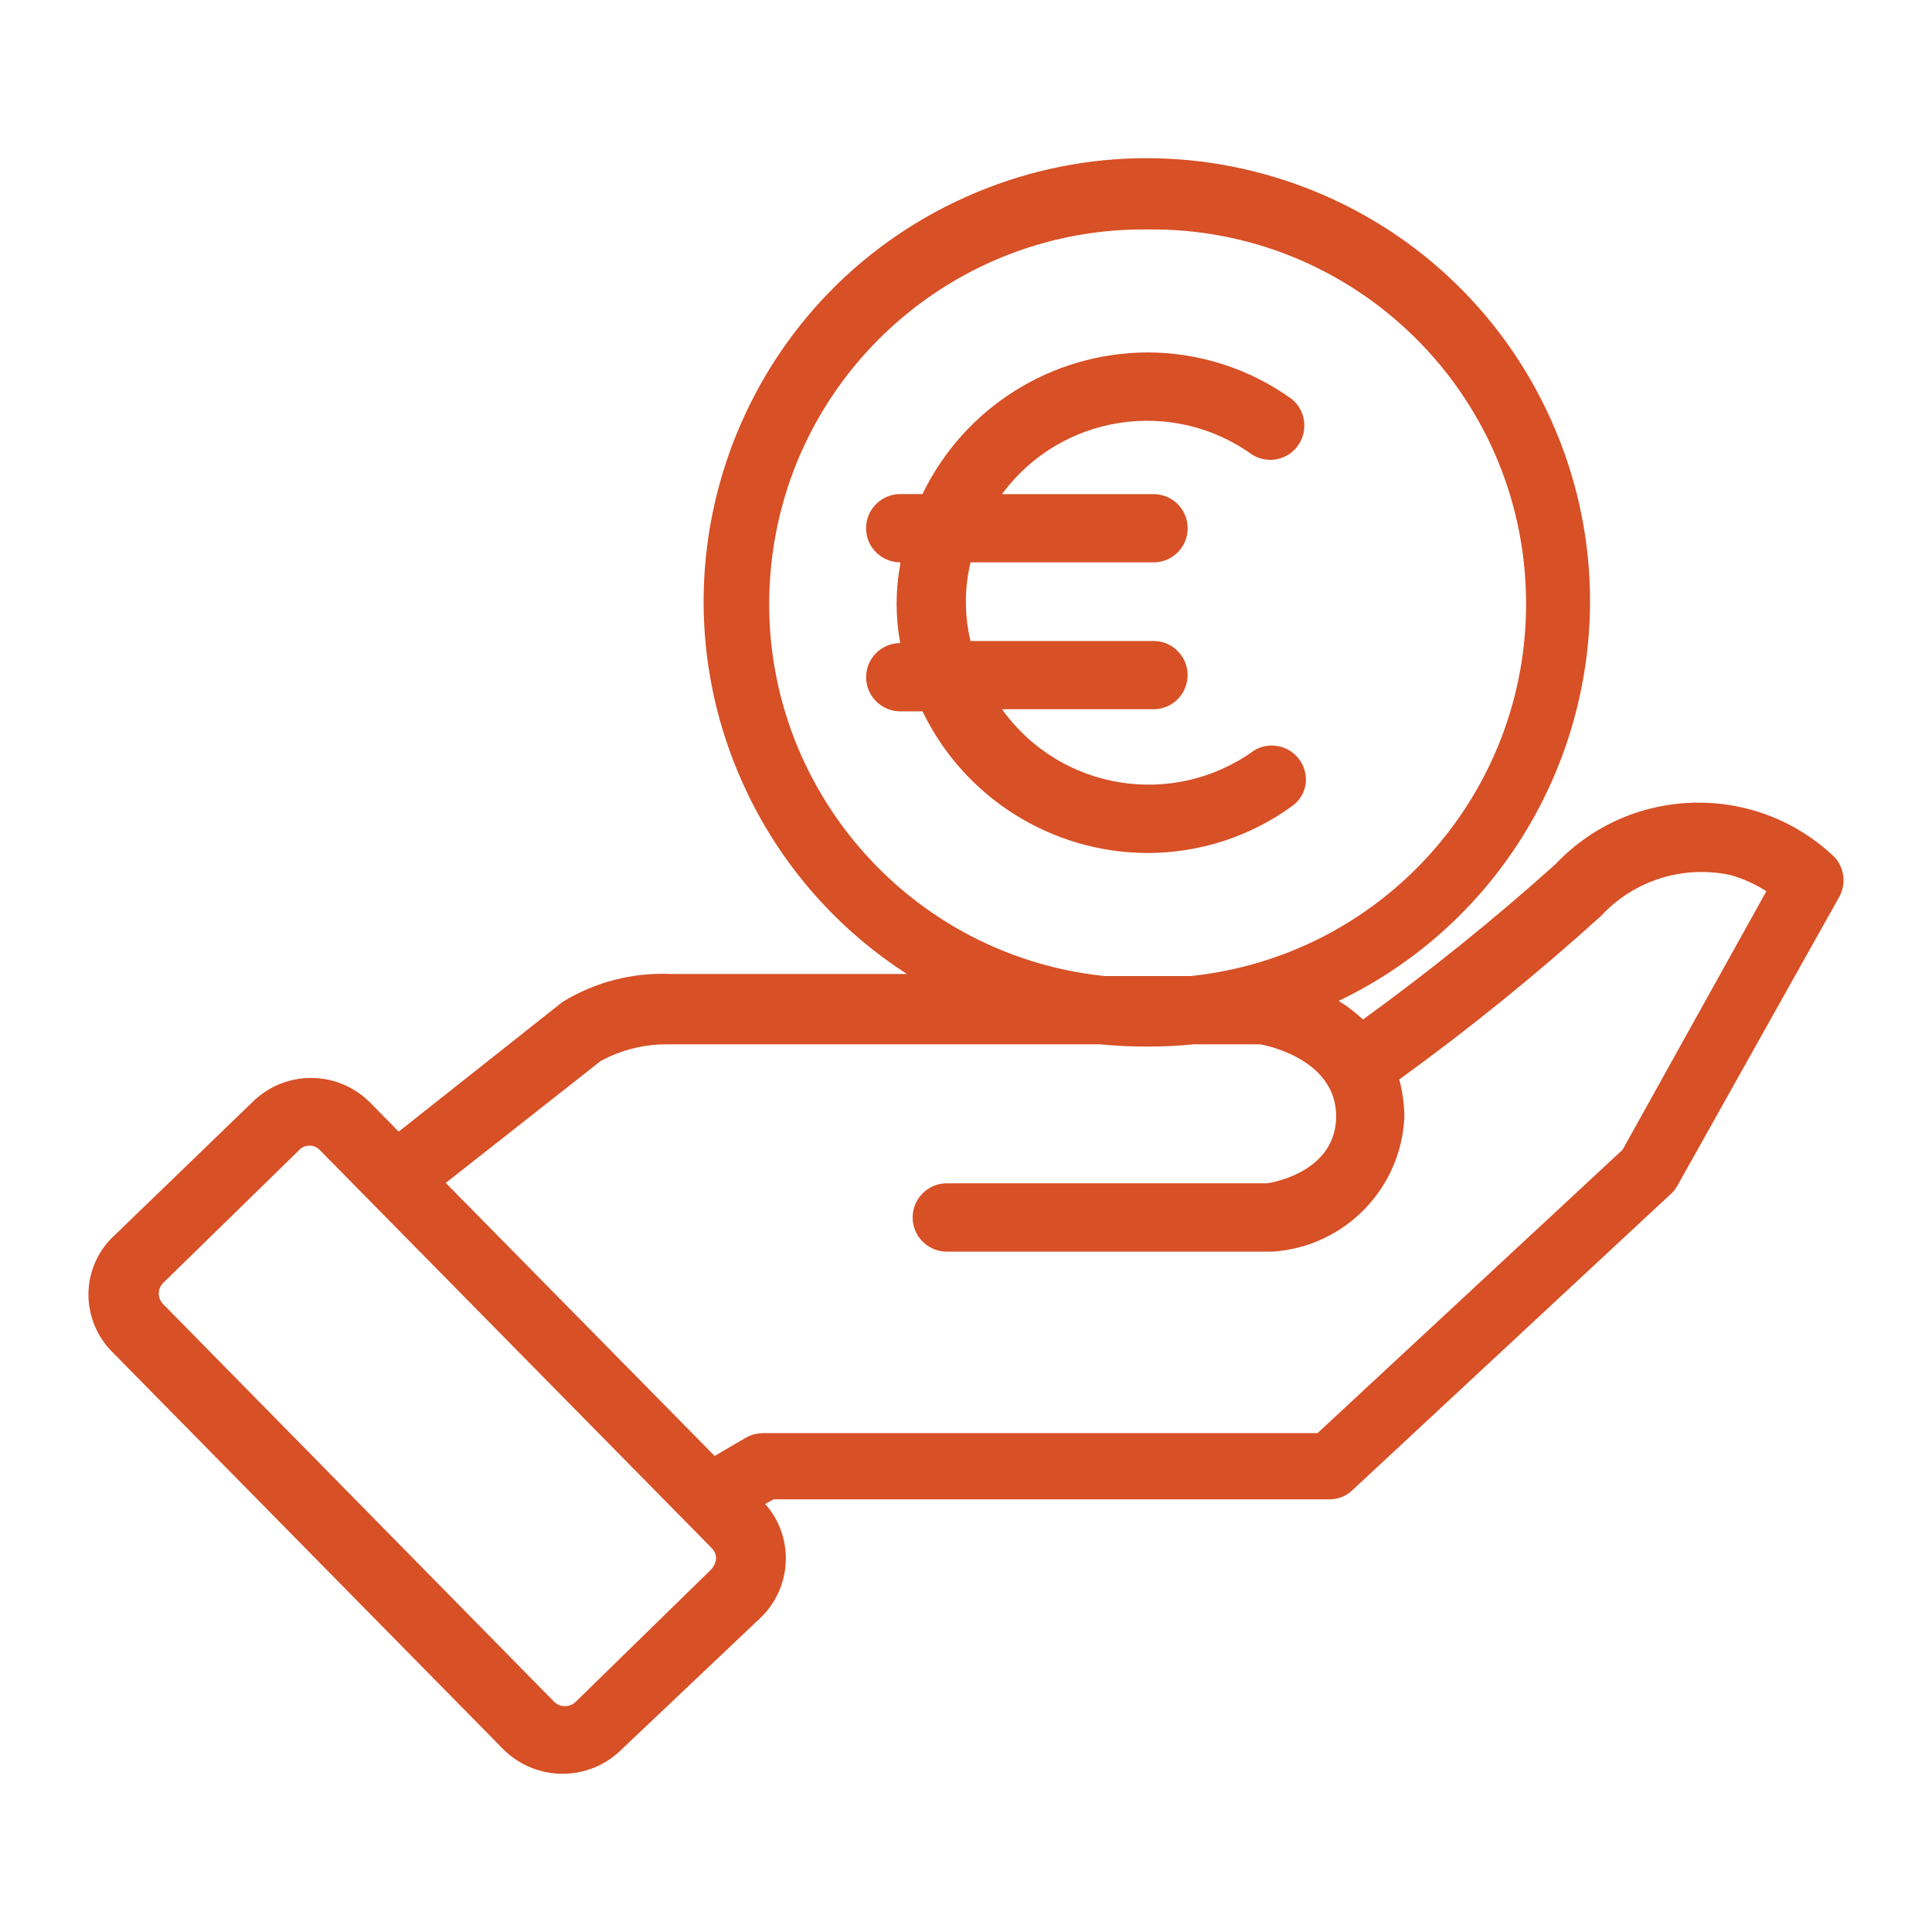 <svg xmlns="http://www.w3.org/2000/svg" xmlns:xlink="http://www.w3.org/1999/xlink" x="0px" y="0px" width="50px" height="50px" viewBox="0 0 50 50" enable-background="new 0 0 50 50" xml:space="preserve">
<path fill="#D75026" d="M47.492,22.196L47.492,22.196c-2.029-1.953-5.258-1.89-7.209,0.141c-0.01,0.011-0.021,0.021-0.031,0.032	c-1.586,1.423-3.25,2.763-4.977,4.015c-0.195-0.18-0.404-0.342-0.629-0.481c5.709-2.743,8.113-9.594,5.371-15.303	c-2.742-5.71-9.59-8.115-15.301-5.373c-5.709,2.741-8.116,9.593-5.373,15.302c0.917,1.912,2.347,3.531,4.128,4.677h-6.128	c-0.979-0.041-1.948,0.211-2.783,0.723l-4.242,3.357l-0.75-0.762c-0.84-0.836-2.197-0.836-3.037,0l-3.546,3.426	c-0.432,0.385-0.684,0.932-0.696,1.512c-0.01,0.57,0.212,1.121,0.615,1.525l10.129,10.291c0.846,0.836,2.206,0.836,3.051,0	l3.601-3.412c0.821-0.791,0.874-2.09,0.119-2.943l0.215-0.121h14.385c0.223,0.004,0.441-0.084,0.6-0.24l8.258-7.682	c0.064-0.063,0.119-0.135,0.16-0.215l4.162-7.426C47.781,22.908,47.744,22.486,47.492,22.196z M17.344,27.027h11.119	c0.811,0.078,1.627,0.078,2.438,0h1.713c0.373,0.066,1.965,0.48,1.965,1.859s-1.512,1.701-1.793,1.738h-8.283	c-0.487,0-0.884,0.395-0.884,0.885c0,0.486,0.396,0.883,0.883,0.883c0,0,0,0,0.001,0h8.429c1.869-0.121,3.342-1.637,3.414-3.506	c-0.006-0.32-0.049-0.641-0.133-0.949c1.814-1.313,3.557-2.726,5.219-4.229c0.854-0.927,2.139-1.33,3.371-1.057	c0.32,0.094,0.629,0.232,0.91,0.415l-3.721,6.69l-7.895,7.334H19.751c-0.159,0-0.316,0.039-0.454,0.121l-0.802,0.469l-6.959-7.066	l4.014-3.158C16.102,27.158,16.719,27.012,17.344,27.027z M29.695,5.938c5.35-0.063,9.738,4.224,9.799,9.573	c0.061,5.003-3.701,9.227-8.676,9.749h-2.234c-5.321-0.558-9.182-5.326-8.624-10.646C20.483,9.645,24.699,5.888,29.695,5.938z	 M18.414,40.609l-3.519,3.438c-0.154,0.145-0.395,0.145-0.549,0L4.216,33.744c-0.142-0.15-0.142-0.385,0-0.535l3.519-3.438	c0.068-0.078,0.166-0.121,0.268-0.121c0.107-0.004,0.21,0.041,0.281,0.121l10.129,10.287c0.077,0.074,0.12,0.176,0.12,0.281	C18.52,40.439,18.478,40.533,18.414,40.609l0.12,0.119L18.414,40.609z"/><path fill="#D75026" d="M23.298,14.608L23.298,14.608c-0.125,0.673-0.125,1.362,0,2.035l0,0c-0.488,0.001-0.883,0.396-0.883,0.883	c0.001,0.489,0.395,0.883,0.883,0.883h0.576c1.079,2.234,3.336,3.658,5.821,3.667c1.34,0,2.648-0.42,3.732-1.206	c0.195-0.132,0.326-0.34,0.363-0.575c0.063-0.483-0.275-0.928-0.758-0.992c-0.203-0.028-0.41,0.015-0.582,0.123	c-2.084,1.504-4.996,1.036-6.502-1.05c-0.004-0.006-0.01-0.014-0.016-0.021h3.922c0.488,0,0.881-0.395,0.881-0.883	c0-0.488-0.393-0.883-0.881-0.883h-4.736c-0.162-0.668-0.162-1.366,0-2.035h4.736c0.488,0,0.883-0.394,0.883-0.882	c0-0.488-0.393-0.884-0.883-0.884l0,0h-3.922c1.514-2.059,4.406-2.513,6.479-1.018c0.414,0.255,0.959,0.126,1.213-0.288	c0.109-0.174,0.15-0.379,0.125-0.581c-0.027-0.228-0.143-0.435-0.322-0.576c-1.086-0.783-2.393-1.204-3.732-1.204	c-2.484,0.009-4.742,1.431-5.821,3.666h-0.576c-0.488,0-0.884,0.395-0.884,0.883c-0.001,0.487,0.396,0.883,0.884,0.883l0,0V14.608z"	/>
</svg>
